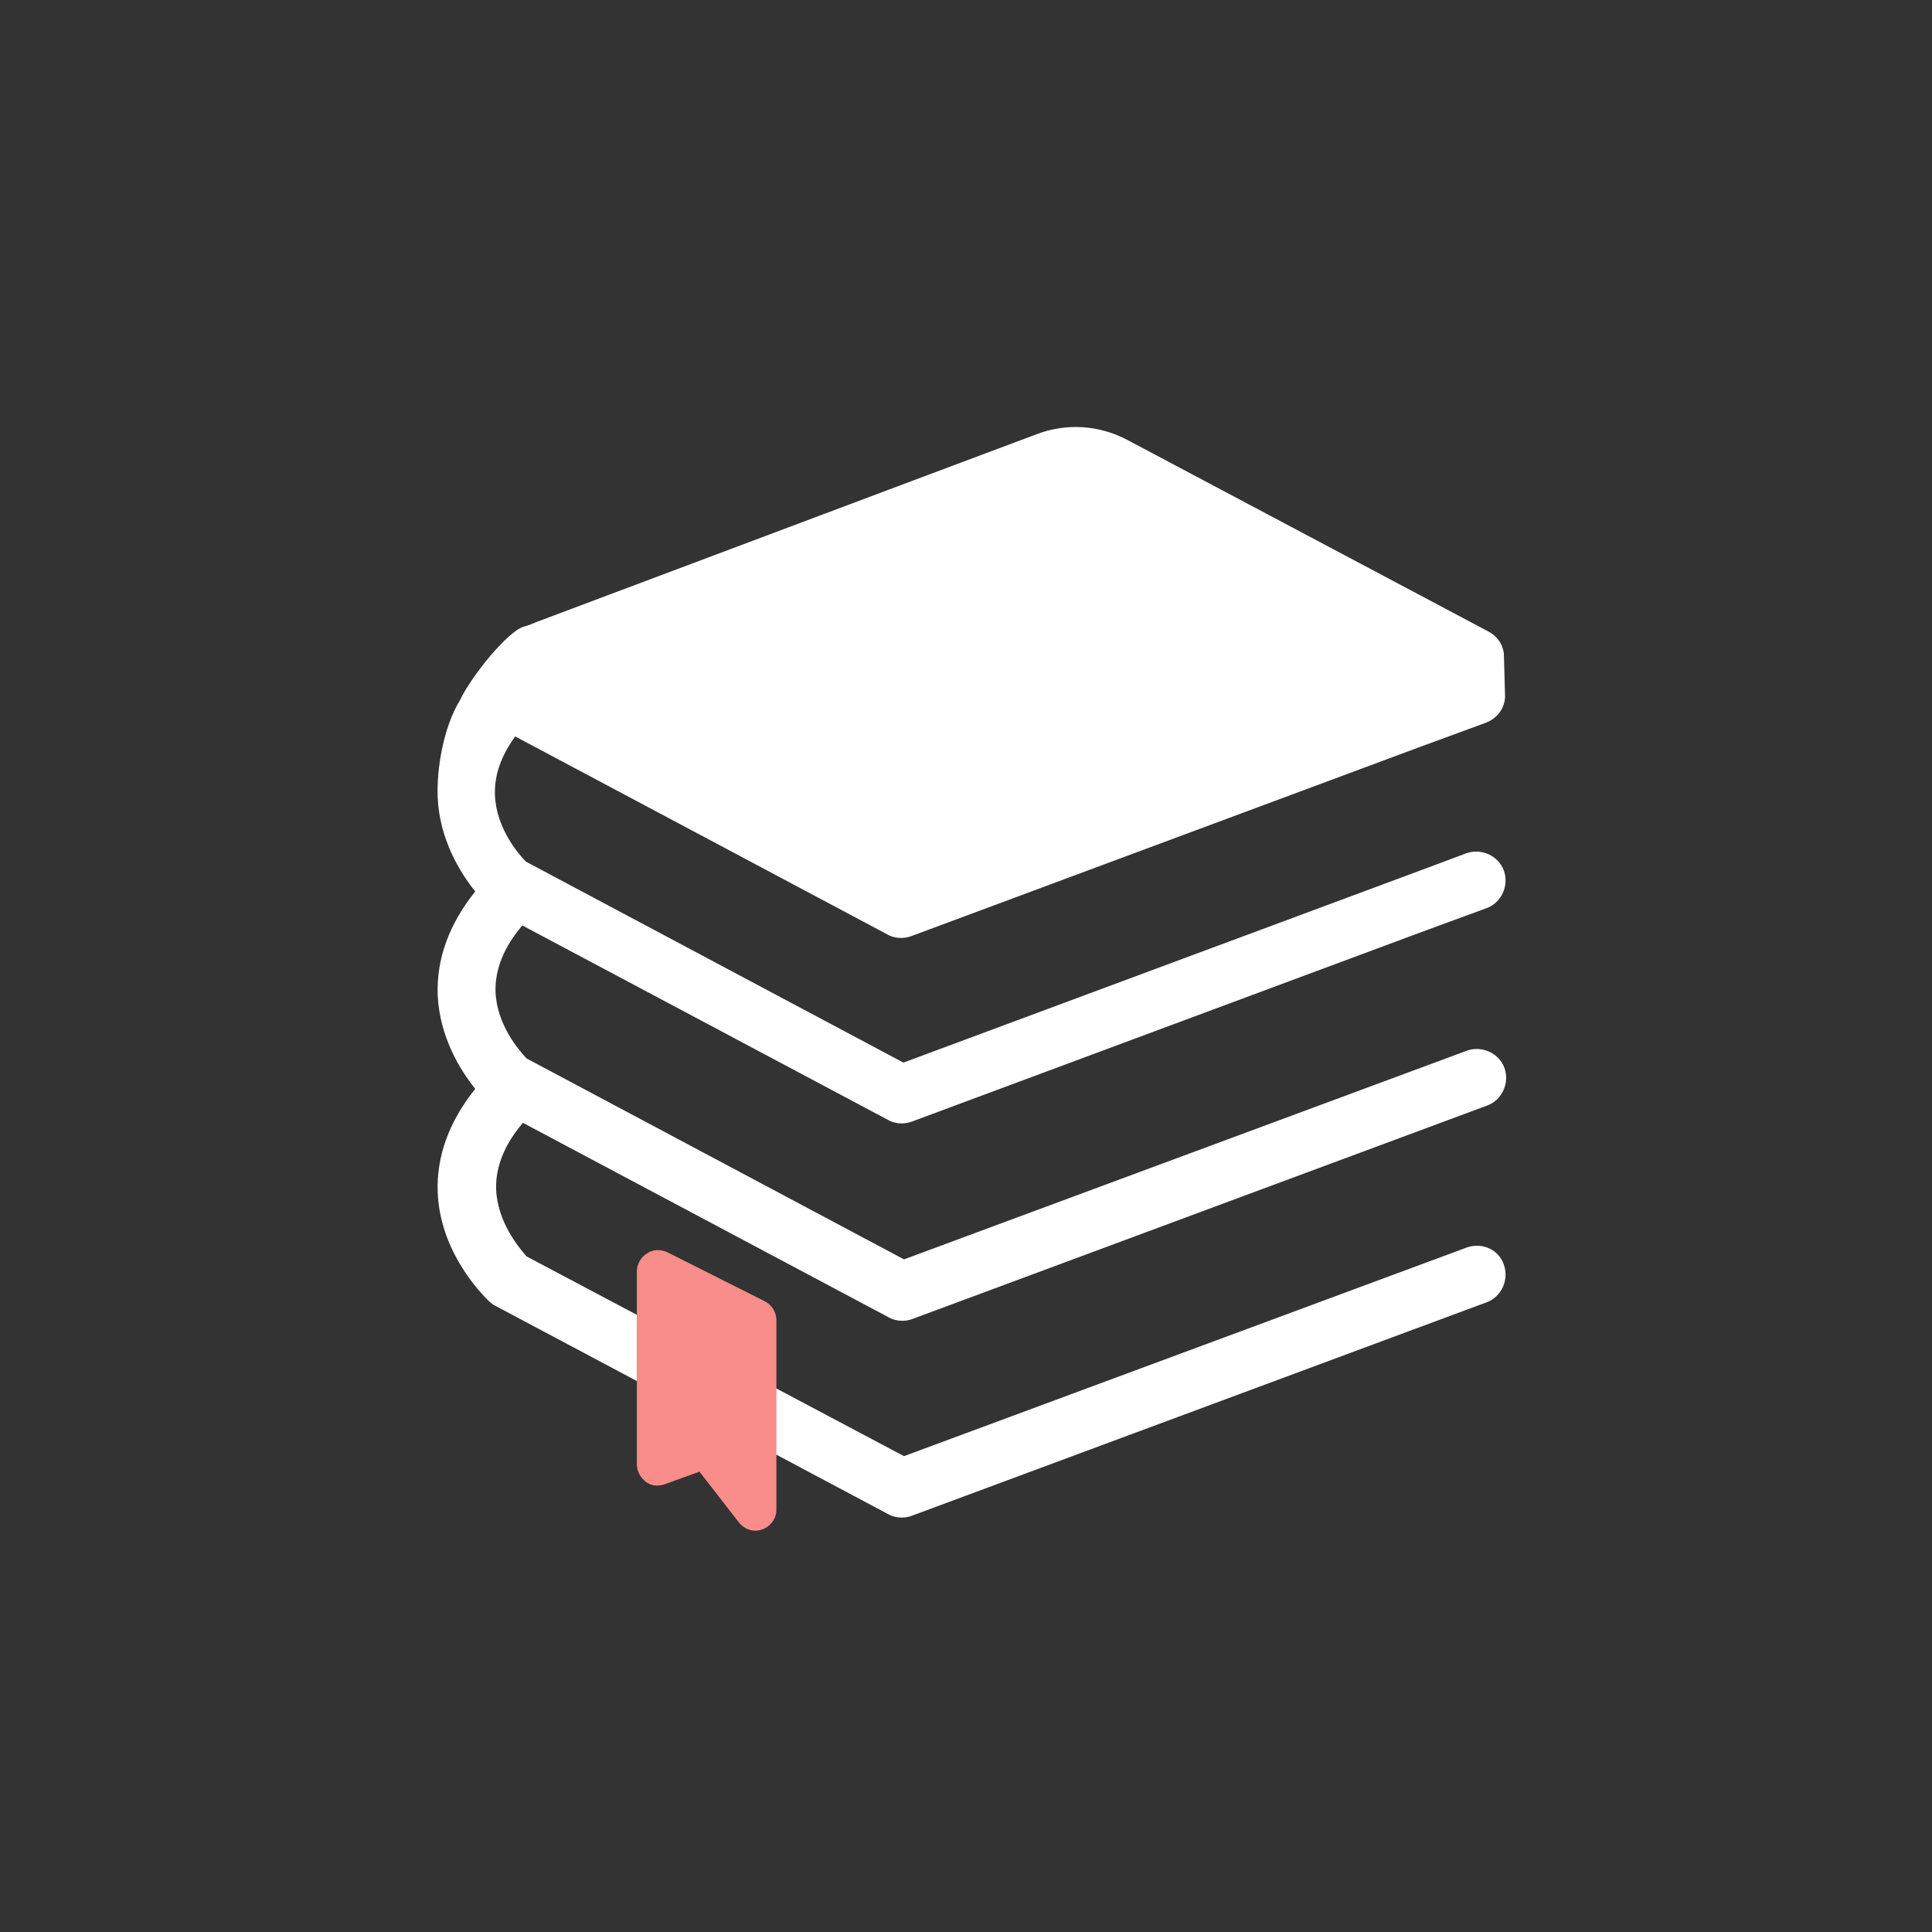 <?xml version="1.0" encoding="UTF-8"?> <svg xmlns="http://www.w3.org/2000/svg" width="324" height="324" viewBox="0 0 324 324" fill="none"><rect x="0" y="0" width="324" height="324" fill="#333333" stroke="none"/><path d="M83.2 199.4C83.1 195.7 84.6 191.9 87.7 188.3L149 220.9C149.7 221.3 150.5 221.5 151.3 221.5C151.9 221.5 152.5 221.4 153 221.2L249.4 185.4C251.9 184.5 253.2 181.6 252.3 179.1C251.4 176.6 248.5 175.3 246 176.2L151.6 211.2L88.3 177.5C87.1 176.2 83.3 171.9 83.1 166.3C83 162.6 84.5 158.8 87.6 155.2L148.9 187.8C149.6 188.2 150.4 188.4 151.2 188.4C151.8 188.4 152.3 188.3 152.9 188.1L238.4 156.3L249.3 152.3C251.8 151.4 253.1 148.5 252.2 146C251.3 143.5 248.4 142.2 245.9 143.1L238.4 145.9L151.5 178.2L88.2 144.5C87 143.3 83.2 138.9 83 133.3C82.9 130 84 126.8 86.4 123.5L148.8 156.7C149.5 157.1 150.3 157.3 151.1 157.3C151.7 157.3 152.2 157.2 152.8 157L238.3 125.2L249.2 121.2C251 120.5 252.3 118.9 252.4 116.9C252.4 116.4 252.2 109.6 252.2 109.6C252 108 251.1 106.7 249.6 105.9L189.1 73.8C184.4 71.3 178.9 70.9 173.9 72.8C146.1 83.2 118 93.8 90 104.3C89.3 104.6 88.6 104.9 87.8 105.1C85.2 105.9 79.2 113.1 77.1 117.5C74.4 121.9 73.2 128.9 73.4 133.7C73.7 140.8 77.2 146.4 79.7 149.5C75.3 155 73.2 160.8 73.4 166.8C73.7 173.9 77.2 179.5 79.7 182.6C75.3 188.1 73.2 193.9 73.4 199.9C73.8 210.7 81.8 218 82.1 218.3C82.4 218.6 82.7 218.8 83.1 219L106.8 231.6V220.5L88.3 210.7C87.1 209.3 83.4 205 83.2 199.4Z" fill="white"></path><path d="M246.002 209.2L151.602 244.2L130.102 232.8V243.9L148.902 253.9C149.602 254.3 150.402 254.5 151.202 254.5C151.802 254.5 152.402 254.4 152.902 254.2L249.302 218.4C251.802 217.5 253.102 214.6 252.202 212.1C251.402 209.6 248.602 208.3 246.002 209.2Z" fill="white"></path><path d="M128.201 218.2L111.901 210C110.801 209.5 109.501 209.5 108.501 210.2C107.501 210.8 106.801 212 106.801 213.2V245.6C106.801 246.7 107.401 247.8 108.301 248.5C109.201 249.2 110.401 249.3 111.501 248.9L117.301 246.8L123.901 255.3C124.601 256.2 125.601 256.7 126.701 256.7C127.101 256.7 127.501 256.6 127.801 256.5C129.201 256 130.201 254.7 130.201 253.2V221.4C130.201 220 129.401 218.8 128.201 218.2Z" fill="#F98D8A"></path></svg> 